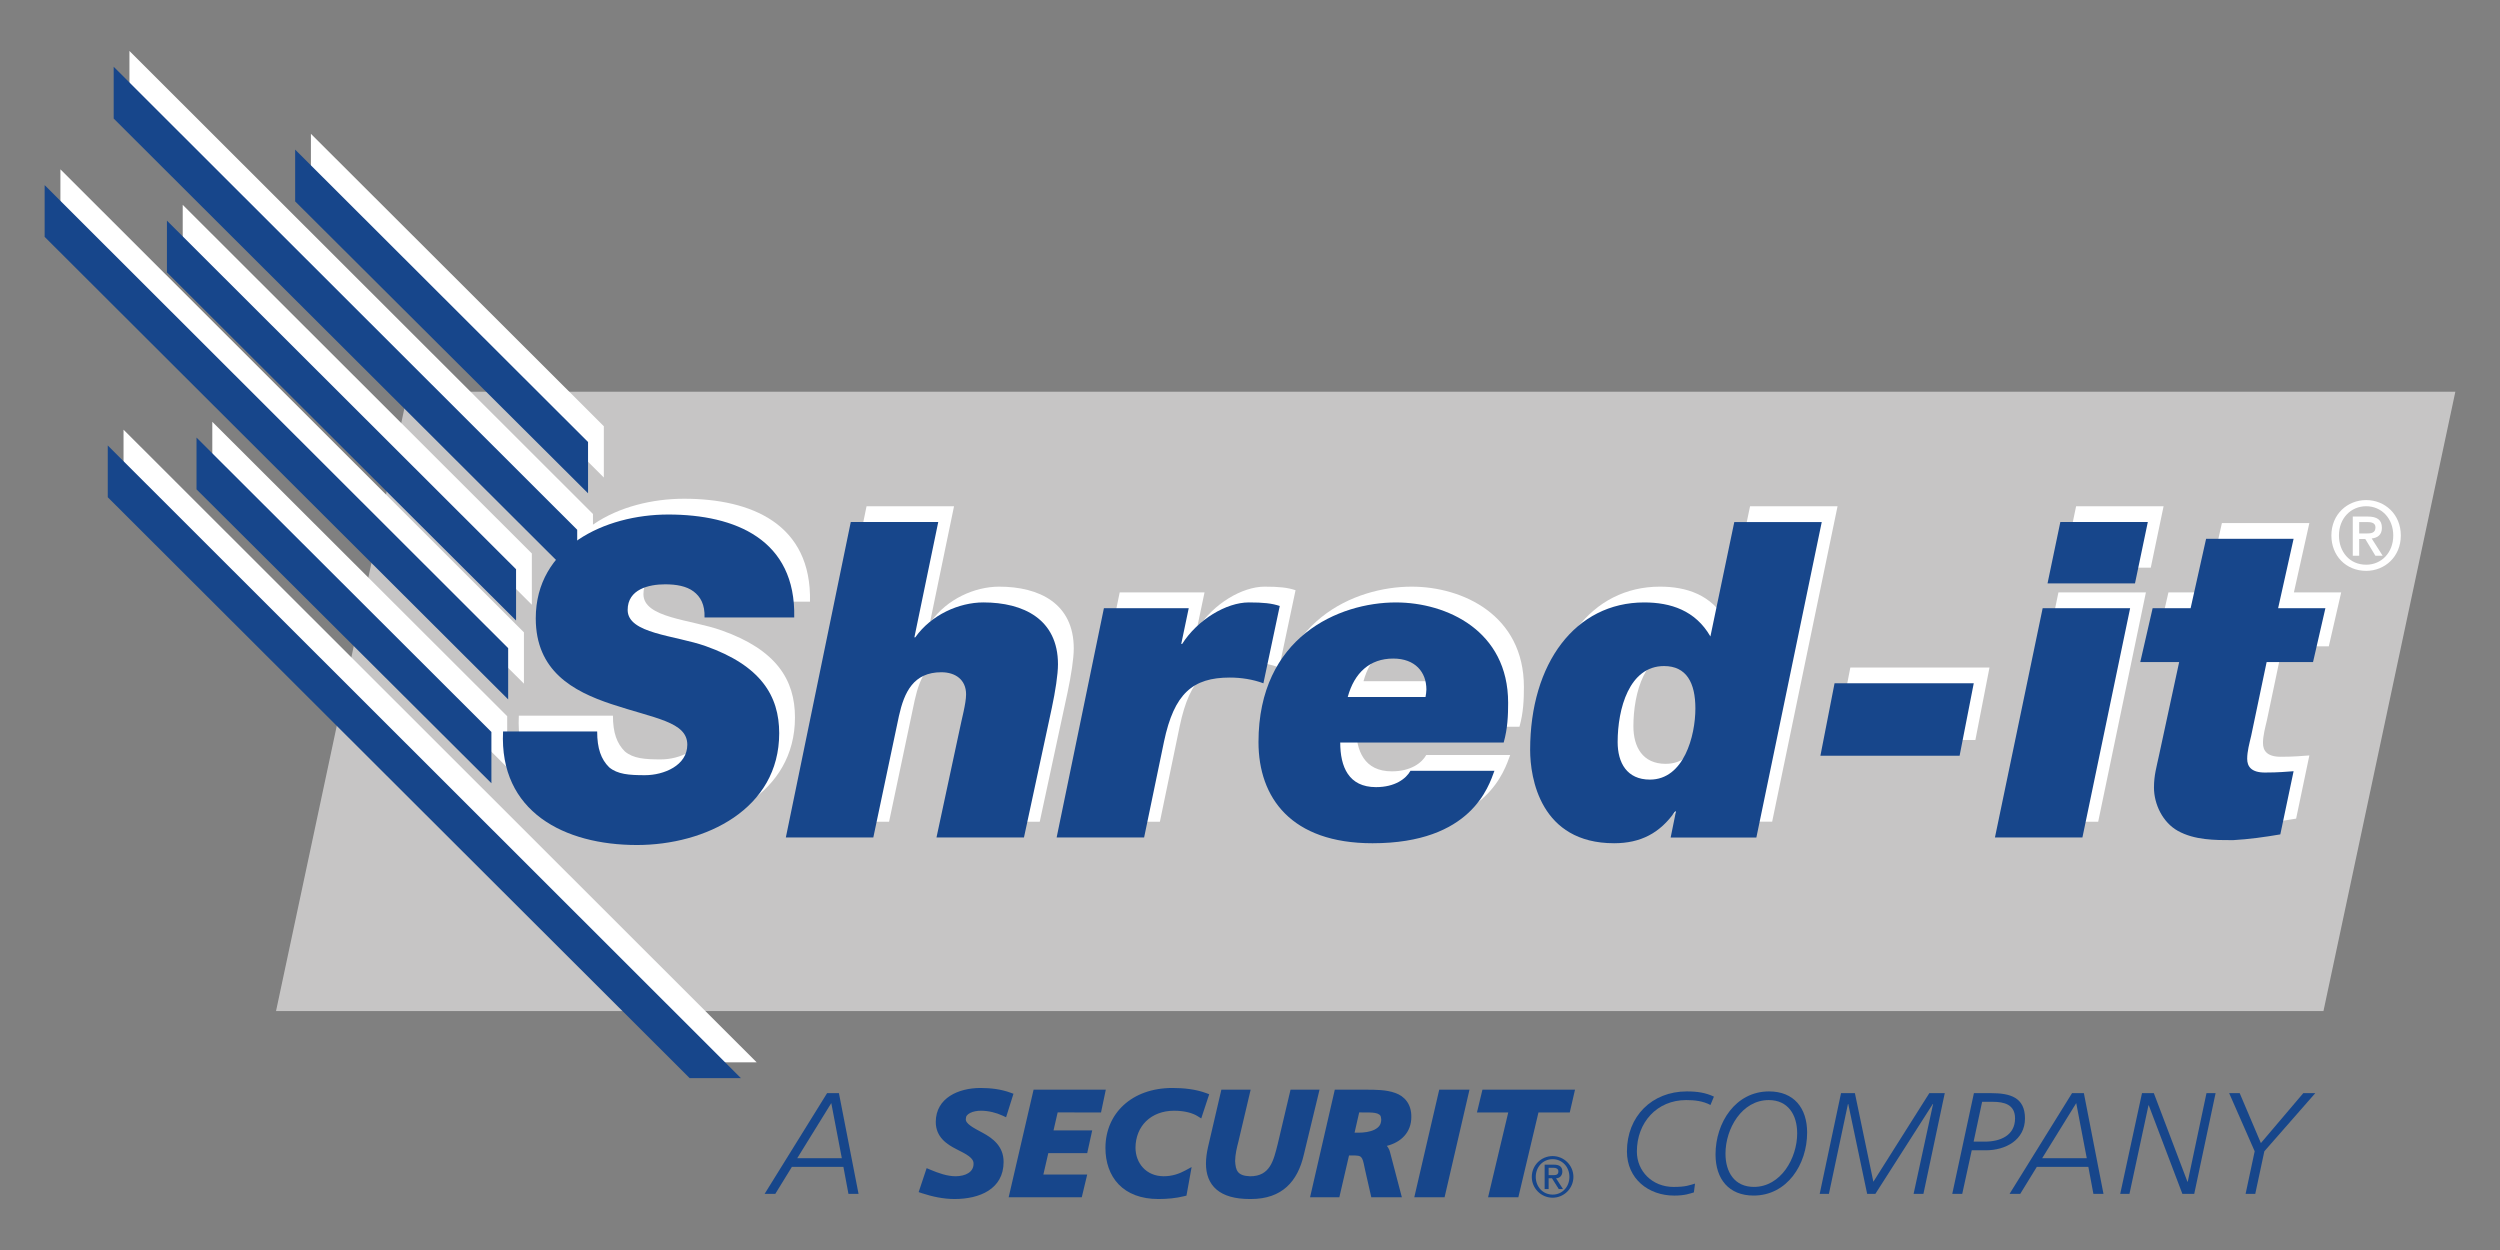 <?xml version="1.0" encoding="UTF-8" standalone="no"?>
<!-- Created with Inkscape (http://www.inkscape.org/) -->
<svg
   xmlns:svg="http://www.w3.org/2000/svg"
   xmlns="http://www.w3.org/2000/svg"
   version="1.0"
   width="560"
   height="280"
   id="svg38870">
  <rect width="100%" height="100%" fill="#808080" stroke="none"/>
  <defs
     id="defs38872" />
  <g
     transform="matrix(4,0,0,4,-1903.572,-2656.135)"
     id="g40967">
    <g
       transform="matrix(1.25,0,0,-1.25,613.393,685.97)"
       id="g39619">
      <path
         d="M 0,0 L -5.909,-27.747 L -97.634,-27.747 L -91.725,0 L 0,0 z"
         id="path39621"
         style="fill:#c6c5c5;fill-opacity:1;fill-rule:nonzero;stroke:none" />
    </g>
    <g
       transform="matrix(1.25,0,0,-1.25,482.811,688.096)"
       id="g39623">
      <path
         d="M 0,0 L 0,-2.32 L 26.068,-28.343 L 28.365,-28.343 L 0,0 z"
         id="path39625"
         style="fill:#ffffff;fill-opacity:1;fill-rule:nonzero;stroke:none" />
    </g>
    <g
       transform="matrix(1.25,0,0,-1.25,479.276,673.516)"
       id="g39627">
      <path
         d="M 0,0 L 0,-2.32 L 20.766,-23.042 L 20.766,-20.744 L 0,0 z"
         id="path39629"
         style="fill:#ffffff;fill-opacity:1;fill-rule:nonzero;stroke:none" />
    </g>
    <g
       transform="matrix(1.25,0,0,-1.25,486.125,675.504)"
       id="g39631">
      <path
         d="M 0,0 L 0,-2.32 L 15.641,-17.916 L 15.641,-15.619 L 0,0 z"
         id="path39633"
         style="fill:#ffffff;fill-opacity:1;fill-rule:nonzero;stroke:none" />
    </g>
    <g
       transform="matrix(1.25,0,0,-1.25,487.782,687.655)"
       id="g39635">
      <path
         d="M 0,0 L 0,-2.32 L 13.211,-15.486 L 13.211,-13.189 L 0,0 z"
         id="path39637"
         style="fill:#ffffff;fill-opacity:1;fill-rule:nonzero;stroke:none" />
    </g>
    <g
       transform="matrix(1.25,0,0,-1.25,483.142,666.888)"
       id="g39639">
      <path
         d="M 0,0 L 0,-2.32 L 20.766,-23.042 L 20.766,-20.744 L 0,0 z"
         id="path39641"
         style="fill:#ffffff;fill-opacity:1;fill-rule:nonzero;stroke:none" />
    </g>
    <g
       transform="matrix(1.25,0,0,-1.25,493.304,671.528)"
       id="g39643">
      <path
         d="M 0,0 L 0,-2.32 L 13.123,-15.397 L 13.123,-13.1 L 0,0 z"
         id="path39645"
         style="fill:#ffffff;fill-opacity:1;fill-rule:nonzero;stroke:none" />
    </g>
    <g
       transform="matrix(1.25,0,0,-1.25,516.23,697.728)"
       id="g39647">
      <path
         d="M 0,0 C 0.02,0.574 -0.178,0.93 -0.495,1.168 C -0.811,1.405 -1.267,1.484 -1.761,1.484 C -2.494,1.484 -3.444,1.267 -3.444,0.337 C -3.444,-0.733 -1.326,-0.792 0.059,-1.287 C 2.514,-2.157 3.345,-3.503 3.345,-5.186 C 3.345,-8.59 0.04,-10.194 -3.028,-10.194 C -6.274,-10.194 -9.204,-8.71 -9.026,-5.107 L -4.81,-5.107 C -4.81,-5.879 -4.632,-6.354 -4.275,-6.71 C -3.899,-7.026 -3.385,-7.066 -2.672,-7.066 C -1.821,-7.066 -0.772,-6.631 -0.772,-5.701 C -0.772,-4.672 -2.217,-4.533 -4.177,-3.879 C -5.899,-3.305 -7.561,-2.395 -7.561,-0.04 C -7.561,3.147 -4.474,4.612 -1.623,4.612 C 1.386,4.612 4.098,3.484 4.018,0 L 0,0 z"
         id="path39649"
         style="fill:#ffffff;fill-opacity:1;fill-rule:nonzero;stroke:none" />
    </g>
    <g
       transform="matrix(1.25,0,0,-1.25,524.42,692.384)"
       id="g39651">
      <path
         d="M 0,0 L 3.919,0 L 2.85,-5.166 L 2.89,-5.166 C 3.603,-4.157 4.849,-3.602 5.938,-3.602 C 7.739,-3.602 9.283,-4.355 9.283,-6.373 C 9.283,-6.829 9.165,-7.581 9.006,-8.333 L 7.759,-14.133 L 3.84,-14.133 L 4.849,-9.422 C 4.968,-8.828 5.166,-8.135 5.166,-7.72 C 5.166,-7.066 4.691,-6.73 4.058,-6.73 C 2.811,-6.73 2.395,-7.62 2.157,-8.69 L 1.009,-14.133 L -2.91,-14.133 L 0,0 z"
         id="path39653"
         style="fill:#ffffff;fill-opacity:1;fill-rule:nonzero;stroke:none" />
    </g>
    <g
       transform="matrix(1.25,0,0,-1.25,538.596,697.209)"
       id="g39655">
      <path
         d="M 0,0 L 3.8,0 L 3.464,-1.603 L 3.503,-1.603 C 4.196,-0.515 5.483,0.258 6.492,0.258 C 7.146,0.258 7.521,0.218 7.878,0.099 L 7.146,-3.365 C 6.671,-3.186 6.136,-3.108 5.641,-3.108 C 3.978,-3.108 3.147,-3.82 2.692,-5.978 L 1.801,-10.273 L -2.118,-10.273 L 0,0 z"
         id="path39657"
         style="fill:#ffffff;fill-opacity:1;fill-rule:nonzero;stroke:none" />
    </g>
    <g
       transform="matrix(1.25,0,0,-1.25,560.464,706.314)"
       id="g39659">
      <path
         d="M 0,0 C -0.257,-0.693 -1.03,-3.246 -5.463,-3.246 C -9.105,-3.246 -10.57,-1.207 -10.57,1.287 C -10.57,5.998 -6.967,7.542 -4.414,7.542 C -2.138,7.542 0.614,6.275 0.614,3.049 C 0.614,2.494 0.594,1.901 0.415,1.267 L -6.908,1.267 C -6.908,0.178 -6.532,-0.732 -5.305,-0.732 C -4.454,-0.732 -3.958,-0.356 -3.761,0 L 0,0 z M -3.088,3.306 C -3.068,3.405 -3.048,3.543 -3.048,3.642 C -3.048,4.415 -3.543,5.028 -4.532,5.028 C -5.582,5.028 -6.275,4.395 -6.572,3.306 L -3.088,3.306 z"
         id="path39661"
         style="fill:#ffffff;fill-opacity:1;fill-rule:nonzero;stroke:none" />
    </g>
    <g
       transform="matrix(1.25,0,0,-1.25,570.631,708.59)"
       id="g39663">
      <path
         d="M 0,0 L -0.039,0 C -0.713,-0.97 -1.584,-1.425 -2.772,-1.425 C -6.077,-1.425 -6.532,1.505 -6.532,2.752 C -6.532,6.651 -4.493,9.363 -1.426,9.363 C -0.238,9.363 0.87,9.006 1.543,7.839 L 2.612,12.965 L 6.532,12.965 L 3.602,-1.167 L -0.238,-1.167 L 0,0 z M 0.87,4.612 C 0.87,5.76 0.475,6.512 -0.535,6.512 C -2.099,6.512 -2.614,4.593 -2.614,3.108 C -2.614,2.178 -2.197,1.425 -1.169,1.425 C 0.356,1.425 0.87,3.385 0.87,4.612"
         id="path39665"
         style="fill:#ffffff;fill-opacity:1;fill-rule:nonzero;stroke:none" />
    </g>
    <g
       transform="matrix(1.25,0,0,-1.25,579.512,701.415)"
       id="g39667">
      <path
         d="M 0,0 L 6.234,0 L 5.602,-3.246 L -0.633,-3.246 L 0,0 z"
         id="path39669"
         style="fill:#ffffff;fill-opacity:1;fill-rule:nonzero;stroke:none" />
    </g>
    <g
       transform="matrix(1.25,0,0,-1.25,591.165,697.209)"
       id="g39671">
      <path
         d="M 0,0 L 3.919,0 L 1.781,-10.273 L -2.138,-10.273 L 0,0 z M 4.137,1.109 L 0.218,1.109 L 0.792,3.86 L 4.711,3.86 L 4.137,1.109 z"
         id="path39673"
         style="fill:#ffffff;fill-opacity:1;fill-rule:nonzero;stroke:none" />
    </g>
    <g
       transform="matrix(1.25,0,0,-1.25,604.351,697.209)"
       id="g39675">
      <path
         d="M 0,0 L 2.119,0 L 1.564,-2.414 L -0.513,-2.414 L -1.207,-5.72 C -1.286,-6.057 -1.385,-6.413 -1.385,-6.749 C -1.385,-7.086 -1.207,-7.363 -0.593,-7.363 C 0.041,-7.363 0.376,-7.324 0.693,-7.303 L 0.1,-10.134 C -0.593,-10.253 -1.305,-10.352 -2.018,-10.391 C -2.849,-10.391 -3.74,-10.391 -4.493,-9.976 C -5.166,-9.6 -5.561,-8.789 -5.561,-8.036 C -5.561,-7.482 -5.443,-7.106 -5.344,-6.631 L -4.433,-2.414 L -6.175,-2.414 L -5.621,0 L -3.919,0 L -3.225,3.108 L 0.693,3.108 L 0,0 z"
         id="path39677"
         style="fill:#ffffff;fill-opacity:1;fill-rule:nonzero;stroke:none" />
    </g>
    <g
       transform="matrix(1.25,0,0,-1.25,481.928,688.98)"
       id="g39679">
      <path
         d="M 0,0 L 0,-2.32 L 26.068,-28.343 L 28.365,-28.343 L 0,0 z"
         id="path39681"
         style="fill:#17468b;fill-opacity:1;fill-rule:nonzero;stroke:none" />
    </g>
    <g
       transform="matrix(1.25,0,0,-1.25,478.393,674.4)"
       id="g39683">
      <path
         d="M 0,0 L 0,-2.319 L 20.766,-23.041 L 20.766,-20.744 L 0,0 z"
         id="path39685"
         style="fill:#17468b;fill-opacity:1;fill-rule:nonzero;stroke:none" />
    </g>
    <g
       transform="matrix(1.25,0,0,-1.25,485.241,676.388)"
       id="g39687">
      <path
         d="M 0,0 L 0,-2.32 L 15.641,-17.916 L 15.641,-15.619 L 0,0 z"
         id="path39689"
         style="fill:#17468b;fill-opacity:1;fill-rule:nonzero;stroke:none" />
    </g>
    <g
       transform="matrix(1.25,0,0,-1.25,486.898,688.538)"
       id="g39691">
      <path
         d="M 0,0 L 0,-2.32 L 13.211,-15.486 L 13.211,-13.188 L 0,0 z"
         id="path39693"
         style="fill:#17468b;fill-opacity:1;fill-rule:nonzero;stroke:none" />
    </g>
    <g
       transform="matrix(1.25,0,0,-1.25,482.259,667.772)"
       id="g39695">
      <path
         d="M 0,0 L 0,-2.32 L 20.766,-23.042 L 20.766,-20.744 L 0,0 z"
         id="path39697"
         style="fill:#17468b;fill-opacity:1;fill-rule:nonzero;stroke:none" />
    </g>
    <g
       transform="matrix(1.25,0,0,-1.25,492.421,672.411)"
       id="g39699">
      <path
         d="M 0,0 L 0,-2.32 L 13.122,-15.398 L 13.122,-13.1 L 0,0 z"
         id="path39701"
         style="fill:#17468b;fill-opacity:1;fill-rule:nonzero;stroke:none" />
    </g>
    <g
       transform="matrix(1.25,0,0,-1.25,515.347,698.612)"
       id="g39703">
      <path
         d="M 0,0 C 0.02,0.574 -0.178,0.931 -0.495,1.168 C -0.812,1.405 -1.267,1.485 -1.762,1.485 C -2.494,1.485 -3.444,1.267 -3.444,0.337 C -3.444,-0.732 -1.327,-0.792 0.059,-1.286 C 2.514,-2.158 3.345,-3.504 3.345,-5.186 C 3.345,-8.59 0.039,-10.194 -3.029,-10.194 C -6.275,-10.194 -9.204,-8.709 -9.026,-5.106 L -4.81,-5.106 C -4.81,-5.879 -4.632,-6.354 -4.276,-6.71 C -3.899,-7.027 -3.385,-7.066 -2.672,-7.066 C -1.821,-7.066 -0.772,-6.631 -0.772,-5.701 C -0.772,-4.671 -2.217,-4.533 -4.177,-3.879 C -5.899,-3.306 -7.561,-2.395 -7.561,-0.039 C -7.561,3.147 -4.474,4.612 -1.623,4.612 C 1.385,4.612 4.097,3.484 4.018,0 L 0,0 z"
         id="path39705"
         style="fill:#17468b;fill-opacity:1;fill-rule:nonzero;stroke:none" />
    </g>
    <g
       transform="matrix(1.25,0,0,-1.25,523.536,693.267)"
       id="g39707">
      <path
         d="M 0,0 L 3.919,0 L 2.85,-5.166 L 2.89,-5.166 C 3.603,-4.157 4.85,-3.602 5.938,-3.602 C 7.74,-3.602 9.283,-4.355 9.283,-6.374 C 9.283,-6.829 9.165,-7.582 9.006,-8.333 L 7.759,-14.133 L 3.84,-14.133 L 4.85,-9.422 C 4.968,-8.828 5.166,-8.135 5.166,-7.719 C 5.166,-7.066 4.691,-6.73 4.058,-6.73 C 2.811,-6.73 2.395,-7.621 2.158,-8.689 L 1.01,-14.133 L -2.909,-14.133 L 0,0 z"
         id="path39709"
         style="fill:#17468b;fill-opacity:1;fill-rule:nonzero;stroke:none" />
    </g>
    <g
       transform="matrix(1.25,0,0,-1.25,537.712,698.092)"
       id="g39711">
      <path
         d="M 0,0 L 3.8,0 L 3.464,-1.603 L 3.504,-1.603 C 4.196,-0.514 5.483,0.258 6.493,0.258 C 7.145,0.258 7.522,0.218 7.878,0.099 L 7.145,-3.365 C 6.67,-3.187 6.136,-3.108 5.642,-3.108 C 3.979,-3.108 3.147,-3.82 2.692,-5.978 L 1.801,-10.273 L -2.118,-10.273 L 0,0 z"
         id="path39713"
         style="fill:#17468b;fill-opacity:1;fill-rule:nonzero;stroke:none" />
    </g>
    <g
       transform="matrix(1.25,0,0,-1.25,559.581,707.198)"
       id="g39715">
      <path
         d="M 0,0 C -0.257,-0.693 -1.029,-3.246 -5.463,-3.246 C -9.105,-3.246 -10.57,-1.207 -10.57,1.286 C -10.57,5.998 -6.967,7.542 -4.414,7.542 C -2.138,7.542 0.614,6.275 0.614,3.048 C 0.614,2.494 0.594,1.9 0.415,1.267 L -6.908,1.267 C -6.908,0.178 -6.532,-0.732 -5.305,-0.732 C -4.454,-0.732 -3.96,-0.356 -3.761,0 L 0,0 z M -3.087,3.306 C -3.069,3.405 -3.048,3.543 -3.048,3.643 C -3.048,4.414 -3.543,5.028 -4.534,5.028 C -5.583,5.028 -6.275,4.394 -6.572,3.306 L -3.087,3.306 z"
         id="path39717"
         style="fill:#17468b;fill-opacity:1;fill-rule:nonzero;stroke:none" />
    </g>
    <g
       transform="matrix(1.25,0,0,-1.25,569.746,709.474)"
       id="g39719">
      <path
         d="M 0,0 L -0.039,0 C -0.712,-0.97 -1.583,-1.425 -2.77,-1.425 C -6.077,-1.425 -6.532,1.504 -6.532,2.752 C -6.532,6.651 -4.493,9.363 -1.424,9.363 C -0.237,9.363 0.871,9.006 1.544,7.839 L 2.614,12.965 L 6.532,12.965 L 3.603,-1.168 L -0.237,-1.168 L 0,0 z M 0.871,4.612 C 0.871,5.76 0.475,6.513 -0.533,6.513 C -2.098,6.513 -2.612,4.593 -2.612,3.108 C -2.612,2.177 -2.196,1.426 -1.167,1.426 C 0.357,1.426 0.871,3.385 0.871,4.612"
         id="path39721"
         style="fill:#17468b;fill-opacity:1;fill-rule:nonzero;stroke:none" />
    </g>
    <g
       transform="matrix(1.25,0,0,-1.25,578.628,702.298)"
       id="g39723">
      <path
         d="M 0,0 L 6.236,0 L 5.602,-3.246 L -0.634,-3.246 L 0,0 z"
         id="path39725"
         style="fill:#17468b;fill-opacity:1;fill-rule:nonzero;stroke:none" />
    </g>
    <g
       transform="matrix(1.25,0,0,-1.25,590.282,698.092)"
       id="g39727">
      <path
         d="M 0,0 L 3.919,0 L 1.781,-10.273 L -2.138,-10.273 L 0,0 z M 4.136,1.109 L 0.218,1.109 L 0.792,3.86 L 4.711,3.86 L 4.136,1.109 z"
         id="path39729"
         style="fill:#17468b;fill-opacity:1;fill-rule:nonzero;stroke:none" />
    </g>
    <g
       transform="matrix(1.25,0,0,-1.25,603.468,698.092)"
       id="g39731">
      <path
         d="M 0,0 L 2.118,0 L 1.564,-2.415 L -0.515,-2.415 L -1.208,-5.72 C -1.287,-6.057 -1.386,-6.413 -1.386,-6.749 C -1.386,-7.086 -1.208,-7.363 -0.594,-7.363 C 0.039,-7.363 0.376,-7.324 0.693,-7.304 L 0.098,-10.134 C -0.594,-10.253 -1.307,-10.352 -2.019,-10.392 C -2.85,-10.392 -3.742,-10.392 -4.493,-9.976 C -5.166,-9.6 -5.562,-8.789 -5.562,-8.036 C -5.562,-7.482 -5.444,-7.106 -5.344,-6.63 L -4.434,-2.415 L -6.176,-2.415 L -5.622,0 L -3.92,0 L -3.227,3.108 L 0.693,3.108 L 0,0 z"
         id="path39733"
         style="fill:#17468b;fill-opacity:1;fill-rule:nonzero;stroke:none" />
    </g>
    <g
       transform="matrix(1.25,0,0,-1.25,608.008,695.154)"
       id="g39735">
      <path
         d="M 0,0 L -0.288,0 L -0.288,1.755 L 0.377,1.755 C 0.802,1.755 1.017,1.607 1.017,1.251 C 1.017,0.933 0.822,0.801 0.56,0.772 L 1.051,0 L 0.725,0 L 0.272,0.75 L 0,0.75 L 0,0 z M 0.322,0.996 C 0.538,0.996 0.729,1.017 0.729,1.272 C 0.729,1.484 0.521,1.509 0.347,1.509 L 0,1.509 L 0,0.996 L 0.322,0.996 z M 0.314,-0.678 C -0.598,-0.678 -1.246,0.004 -1.246,0.907 C -1.246,1.861 -0.526,2.493 0.314,2.493 C 1.145,2.493 1.865,1.861 1.865,0.907 C 1.865,-0.047 1.145,-0.678 0.314,-0.678 M 0.314,2.217 C -0.372,2.217 -0.907,1.679 -0.907,0.907 C -0.907,0.187 -0.44,-0.403 0.314,-0.403 C 0.992,-0.403 1.526,0.131 1.526,0.907 C 1.526,1.679 0.992,2.217 0.314,2.217"
         id="path39737"
         style="fill:#ffffff;fill-opacity:1;fill-rule:nonzero;stroke:none" />
    </g>
    <g
       transform="matrix(1.25,0,0,-1.25,522.21,725.25)"
       id="g39739">
      <path
         d="M 0,0 L 0.53,0 L 1.409,-4.512 L 0.957,-4.512 L 0.731,-3.303 L -1.577,-3.303 L -2.32,-4.512 L -2.799,-4.512 L 0,0 z M 0.188,-0.446 L -1.338,-2.915 L 0.66,-2.915 L 0.188,-0.446 z"
         id="path39741"
         style="fill:#17468b;fill-opacity:1;fill-rule:nonzero;stroke:none" />
    </g>
    <g
       transform="matrix(1.25,0,0,-1.25,532.115,726.333)"
       id="g39743">
      <path
         d="M 0,0 C -0.292,0.136 -0.668,0.233 -1.031,0.233 C -1.386,0.233 -1.863,0.104 -1.863,-0.284 C -1.863,-1.008 -0.171,-0.963 -0.171,-2.217 C -0.171,-3.322 -1.123,-3.723 -2.211,-3.723 C -2.688,-3.723 -3.178,-3.619 -3.626,-3.47 L -3.37,-2.702 C -2.986,-2.863 -2.581,-3.012 -2.154,-3.012 C -1.678,-3.012 -1.209,-2.792 -1.209,-2.307 C -1.209,-1.493 -2.901,-1.622 -2.901,-0.42 C -2.901,0.53 -2.005,0.944 -1.052,0.944 C -0.619,0.944 -0.171,0.892 0.235,0.743 L 0,0 z"
         id="path39745"
         style="fill:#17468b;fill-opacity:1;fill-rule:nonzero;stroke:none" />
    </g>
    <g
       transform="matrix(1.25,0,0,-1.25,527.521,730.854)"
       id="g39747">
      <path
         d="M 0,0 L -0.147,0.05 L 0.211,1.123 L 0.365,1.058 C 0.745,0.898 1.131,0.759 1.52,0.76 C 1.966,0.767 2.311,0.951 2.312,1.31 C 2.33,1.581 1.997,1.746 1.55,1.971 C 1.126,2.186 0.618,2.508 0.62,3.197 C 0.625,4.272 1.641,4.714 2.623,4.715 C 3.068,4.715 3.534,4.663 3.963,4.506 L 4.101,4.456 L 3.823,3.571 L 3.769,3.403 L 3.61,3.477 C 3.339,3.604 2.98,3.696 2.645,3.696 C 2.486,3.697 2.294,3.665 2.164,3.598 C 2.03,3.528 1.969,3.457 1.967,3.332 C 1.941,3.119 2.284,2.939 2.733,2.7 C 3.162,2.467 3.661,2.109 3.659,1.4 C 3.657,0.176 2.572,-0.259 1.464,-0.26 C 0.965,-0.26 0.46,-0.152 0,0 M 1.464,0.049 C 2.532,0.062 3.349,0.414 3.35,1.4 C 3.348,1.944 3.002,2.192 2.583,2.43 C 2.188,2.664 1.684,2.822 1.658,3.332 C 1.685,3.884 2.274,4.004 2.645,4.004 C 2.97,4.004 3.298,3.933 3.579,3.825 L 3.717,4.262 C 3.372,4.368 2.994,4.407 2.623,4.407 C 1.699,4.397 0.93,4.024 0.929,3.197 C 0.93,2.685 1.269,2.47 1.692,2.246 C 2.09,2.031 2.604,1.854 2.621,1.31 C 2.614,0.699 2.03,0.451 1.52,0.45 C 1.118,0.451 0.745,0.572 0.399,0.71 L 0.245,0.247 C 0.64,0.127 1.06,0.049 1.464,0.049 M 3.675,3.617 L 3.74,3.757 L 3.675,3.617 z"
         id="path39749"
         style="fill:#17468b;fill-opacity:1;fill-rule:nonzero;stroke:none" />
    </g>
    <g
       transform="matrix(1.25,0,0,-1.25,533.928,725.25)"
       id="g39751">
      <path
         d="M 0,0 L 2.922,0 L 2.773,-0.711 L 0.832,-0.711 L 0.576,-1.823 L 2.311,-1.823 L 2.155,-2.534 L 0.413,-2.534 L 0.121,-3.801 L 2.083,-3.801 L 1.913,-4.512 L -1.045,-4.512 L 0,0 z"
         id="path39753"
         style="fill:#17468b;fill-opacity:1;fill-rule:nonzero;stroke:none" />
    </g>
    <g
       transform="matrix(1.25,0,0,-1.25,532.378,731.082)"
       id="g39755">
      <path
         d="M 0,0 L 1.089,4.702 L 1.117,4.821 L 4.352,4.821 L 4.138,3.801 L 2.195,3.802 L 2.01,2.998 L 3.743,2.998 L 3.519,1.978 L 1.776,1.978 L 1.555,1.02 L 3.519,1.02 L 3.275,0 L 0,0 z M 0.389,0.309 L 3.031,0.309 L 3.128,0.711 L 1.167,0.711 L 1.529,2.287 L 3.27,2.287 L 3.359,2.689 L 1.622,2.689 L 1.95,4.11 L 3.888,4.11 L 3.972,4.512 L 1.363,4.512 L 0.389,0.309 z"
         id="path39757"
         style="fill:#17468b;fill-opacity:1;fill-rule:nonzero;stroke:none" />
    </g>
    <g
       transform="matrix(1.25,0,0,-1.25,543.056,726.373)"
       id="g39759">
      <path
         d="M 0,0 C -0.228,0.142 -0.604,0.265 -1.137,0.265 C -2.239,0.265 -3.015,-0.492 -3.015,-1.551 C -3.015,-2.307 -2.474,-2.98 -1.599,-2.98 C -1.18,-2.98 -0.839,-2.857 -0.555,-2.702 L -0.711,-3.568 C -1.074,-3.659 -1.457,-3.691 -1.834,-3.691 C -3.334,-3.691 -4.052,-2.773 -4.052,-1.551 C -4.052,-0.097 -2.965,0.975 -1.209,0.975 C -0.711,0.975 -0.185,0.918 0.249,0.756 L 0,0 z"
         id="path39761"
         style="fill:#17468b;fill-opacity:1;fill-rule:nonzero;stroke:none" />
    </g>
    <g
       transform="matrix(1.25,0,0,-1.25,538.534,730.355)"
       id="g39763">
      <path
         d="M 0,0 C -0.4,0.417 -0.59,0.995 -0.589,1.635 C -0.586,3.173 0.589,4.314 2.409,4.316 C 2.919,4.316 3.459,4.259 3.921,4.087 L 4.06,4.035 L 3.764,3.138 L 3.703,2.951 L 3.536,3.055 C 3.339,3.179 2.989,3.297 2.48,3.297 C 1.451,3.29 0.764,2.614 0.757,1.635 C 0.763,0.951 1.231,0.364 2.018,0.361 C 2.406,0.361 2.719,0.474 2.989,0.62 L 3.272,0.774 L 3.041,-0.507 L 2.944,-0.531 C 2.565,-0.626 2.169,-0.659 1.783,-0.659 C 1.003,-0.66 0.4,-0.418 0,0 M -0.28,1.635 C -0.265,0.475 0.354,-0.336 1.783,-0.35 C 2.117,-0.35 2.454,-0.323 2.773,-0.254 L 2.858,0.217 C 2.616,0.119 2.337,0.052 2.018,0.052 C 1.057,0.053 0.45,0.807 0.449,1.635 C 0.45,2.775 1.305,3.603 2.48,3.605 C 2.927,3.605 3.275,3.524 3.528,3.408 L 3.672,3.845 C 3.292,3.962 2.841,4.008 2.409,4.008 C 0.716,3.997 -0.273,3.005 -0.28,1.635 M 3.617,3.186 L 3.699,3.318 L 3.617,3.186 z"
         id="path39765"
         style="fill:#17468b;fill-opacity:1;fill-rule:nonzero;stroke:none" />
    </g>
    <g
       transform="matrix(1.25,0,0,-1.25,545.687,725.25)"
       id="g39767">
      <path
         d="M 0,0 L -0.505,-2.14 C -0.668,-2.773 -0.932,-3.879 0.17,-3.879 C 1.194,-3.879 1.386,-3.031 1.564,-2.288 L 2.104,0 L 3.085,0 L 2.424,-2.728 C 2.14,-3.885 1.542,-4.589 0.163,-4.589 C -1.458,-4.589 -1.856,-3.736 -1.564,-2.449 L -0.995,0 L 0,0 z"
         id="path39769"
         style="fill:#17468b;fill-opacity:1;fill-rule:nonzero;stroke:none" />
    </g>
    <g
       transform="matrix(1.25,0,0,-1.25,545.891,731.179)"
       id="g39771">
      <path
         d="M 0,0 C -0.672,0 -1.165,0.141 -1.497,0.423 C -1.83,0.706 -1.973,1.12 -1.971,1.59 C -1.971,1.82 -1.938,2.068 -1.879,2.329 L -1.281,4.899 L -0.163,4.899 L -0.163,4.744 L -0.163,4.899 L 0.031,4.899 L -0.519,2.566 C -0.586,2.309 -0.665,1.981 -0.665,1.699 C -0.64,1.285 -0.568,1.04 0.007,1.019 C 0.91,1.019 1.058,1.728 1.25,2.491 L 1.818,4.899 L 3.117,4.899 L 2.411,1.979 C 2.138,0.799 1.451,0 0.038,0 L 0,0 z M -1.577,2.26 C -1.633,2.016 -1.662,1.792 -1.662,1.59 C -1.641,0.779 -1.264,0.333 0,0.309 C 1.319,0.323 1.818,0.93 2.111,2.052 L 2.725,4.589 L 2.063,4.589 L 1.55,2.42 C 1.386,1.698 1.152,0.711 0.007,0.711 C -0.347,0.709 -0.611,0.821 -0.77,1.017 C -0.928,1.211 -0.973,1.457 -0.974,1.699 C -0.973,2.034 -0.885,2.382 -0.819,2.639 L -0.359,4.589 L -1.036,4.589 L -1.577,2.26 z"
         id="path39773"
         style="fill:#17468b;fill-opacity:1;fill-rule:nonzero;stroke:none" />
    </g>
    <g
       transform="matrix(1.25,0,0,-1.25,550.796,725.25)"
       id="g39775">
      <path
         d="M 0,0 L 1.173,0 C 2.091,0 3.15,0.013 3.15,-1.067 C 3.15,-1.842 2.51,-2.256 1.7,-2.269 L 1.7,-2.282 C 1.97,-2.295 2.14,-2.449 2.205,-2.695 L 2.681,-4.512 L 1.636,-4.512 L 1.394,-3.452 C 1.28,-2.973 1.309,-2.637 0.769,-2.637 L 0.391,-2.637 L -0.043,-4.512 L -1.038,-4.512 L 0,0 z M 0.569,-1.926 L 0.932,-1.926 C 1.465,-1.926 2.112,-1.777 2.112,-1.183 C 2.112,-0.711 1.664,-0.711 1.259,-0.711 L 0.847,-0.711 L 0.569,-1.926 z"
         id="path39777"
         style="fill:#17468b;fill-opacity:1;fill-rule:nonzero;stroke:none" />
    </g>
    <g
       transform="matrix(1.25,0,0,-1.25,552.686,731.082)"
       id="g39779">
      <path
         d="M 0,0 L -0.268,1.178 C -0.326,1.429 -0.353,1.63 -0.409,1.73 C -0.465,1.822 -0.5,1.866 -0.744,1.875 L -0.998,1.875 L -1.432,0 L -2.744,0 L -1.663,4.701 L -1.636,4.821 L -0.339,4.821 L -0.277,4.821 C 0.175,4.82 0.666,4.823 1.072,4.674 C 1.481,4.534 1.802,4.18 1.793,3.599 C 1.795,2.901 1.319,2.457 0.695,2.304 C 0.766,2.221 0.816,2.121 0.842,2.01 L 1.369,0 L 0,0 z M -0.134,1.872 C -0.041,1.686 -0.024,1.479 0.032,1.248 L 0.246,0.309 L 0.968,0.309 L 0.543,1.933 C 0.484,2.127 0.391,2.213 0.181,2.23 L 0.033,2.238 L 0.033,2.384 L 0.033,2.55 L 0.186,2.552 C 0.953,2.575 1.48,2.928 1.483,3.599 C 1.474,4.075 1.288,4.255 0.965,4.384 C 0.639,4.506 0.173,4.513 -0.277,4.512 L -0.339,4.512 L -1.389,4.512 L -2.357,0.309 L -1.679,0.309 L -1.244,2.184 L -1.121,2.184 L -0.744,2.184 L -0.717,2.184 C -0.434,2.184 -0.224,2.063 -0.134,1.872 M -0.943,2.586 L -1.138,2.586 L -0.788,4.11 L -0.665,4.11 L -0.253,4.11 C -0.049,4.108 0.174,4.113 0.378,4.042 C 0.584,3.978 0.764,3.771 0.754,3.483 C 0.736,2.736 -0.042,2.587 -0.58,2.586 L -0.943,2.586 z M -0.58,2.894 C -0.329,2.893 -0.052,2.932 0.141,3.028 C 0.335,3.129 0.441,3.247 0.445,3.483 C 0.435,3.668 0.391,3.697 0.273,3.751 C 0.15,3.797 -0.052,3.802 -0.253,3.801 L -0.543,3.802 L -0.75,2.894 L -0.58,2.894 z"
         id="path39781"
         style="fill:#17468b;fill-opacity:1;fill-rule:nonzero;stroke:none" />
    </g>
    <g
       transform="matrix(1.25,0,0,-1.25,556.645,725.25)"
       id="g39783">
      <path
         d="M 0,0 L 1.038,0 L -0.007,-4.512 L -1.046,-4.512 L 0,0 z"
         id="path39785"
         style="fill:#17468b;fill-opacity:1;fill-rule:nonzero;stroke:none" />
    </g>
    <g
       transform="matrix(1.25,0,0,-1.25,555.093,731.082)"
       id="g39787">
      <path
         d="M 0,0 L 1.09,4.702 L 1.118,4.821 L 2.473,4.821 L 1.357,0 L 0,0 z M 0.389,0.309 L 1.11,0.309 L 2.084,4.512 L 1.364,4.512 L 0.389,0.309 z"
         id="path39789"
         style="fill:#17468b;fill-opacity:1;fill-rule:nonzero;stroke:none" />
    </g>
    <g
       transform="matrix(1.25,0,0,-1.25,559.062,725.25)"
       id="g39791">
      <path
         d="M 0,0 L 3.832,0 L 3.668,-0.711 L 2.267,-0.711 L 1.365,-4.512 L 0.326,-4.512 L 1.23,-0.711 L -0.171,-0.711 L 0,0 z"
         id="path39793"
         style="fill:#17468b;fill-opacity:1;fill-rule:nonzero;stroke:none" />
    </g>
    <g
       transform="matrix(1.25,0,0,-1.25,559.225,731.082)"
       id="g39795">
      <path
         d="M 0,0 L 0.904,3.801 L -0.498,3.801 L -0.281,4.702 L -0.252,4.821 L 3.895,4.821 L 3.66,3.801 L 2.258,3.801 L 1.356,0 L 0,0 z M -0.106,4.11 L 1.295,4.11 L 0.391,0.309 L 1.112,0.309 L 2.015,4.11 L 3.414,4.11 L 3.507,4.512 L -0.009,4.512 L -0.106,4.11 z"
         id="path39797"
         style="fill:#17468b;fill-opacity:1;fill-rule:nonzero;stroke:none" />
    </g>
    <g
       transform="matrix(1.25,0,0,-1.25,571.679,725.913)"
       id="g39799">
      <path
         d="M 0,0 C -0.329,0.175 -0.698,0.22 -1.086,0.22 C -2.398,0.22 -3.297,-0.782 -3.297,-2.088 C -3.297,-2.967 -2.605,-3.671 -1.655,-3.671 C -1.092,-3.671 -0.95,-3.594 -0.692,-3.522 L -0.743,-3.917 C -0.924,-3.968 -1.144,-4.059 -1.622,-4.059 C -2.779,-4.059 -3.742,-3.303 -3.742,-2.081 C -3.742,-0.504 -2.618,0.608 -1.06,0.608 C -0.576,0.608 -0.22,0.55 0.155,0.375 L 0,0 z"
         id="path39801"
         style="fill:#17468b;fill-opacity:1;fill-rule:nonzero;stroke:none" />
    </g>
    <g
       transform="matrix(1.25,0,0,-1.25,574.96,725.153)"
       id="g39803">
      <path
         d="M 0,0 C 1.112,0 1.706,-0.743 1.706,-1.842 C 1.706,-3.27 0.808,-4.666 -0.692,-4.666 C -1.804,-4.666 -2.398,-3.923 -2.398,-2.824 C -2.398,-1.396 -1.5,0 0,0 M -0.679,-4.278 C 0.529,-4.278 1.26,-2.992 1.26,-1.881 C 1.26,-1.04 0.846,-0.388 -0.013,-0.388 C -1.222,-0.388 -1.952,-1.674 -1.952,-2.786 C -1.952,-3.626 -1.539,-4.278 -0.679,-4.278"
         id="path39805"
         style="fill:#17468b;fill-opacity:1;fill-rule:nonzero;stroke:none" />
    </g>
    <g
       transform="matrix(1.25,0,0,-1.25,578.991,725.25)"
       id="g39807">
      <path
         d="M 0,0 L 0.621,0 L 1.448,-3.969 L 3.955,0 L 4.647,0 L 3.691,-4.512 L 3.251,-4.512 L 4.124,-0.485 L 4.111,-0.485 L 1.538,-4.512 L 1.17,-4.512 L 0.323,-0.485 L 0.31,-0.485 L -0.543,-4.512 L -0.956,-4.512 L 0,0 z"
         id="path39809"
         style="fill:#17468b;fill-opacity:1;fill-rule:nonzero;stroke:none" />
    </g>
    <g
       transform="matrix(1.25,0,0,-1.25,586.432,725.25)"
       id="g39811">
      <path
         d="M 0,0 L 0.769,0 C 1.61,0 2.288,-0.181 2.288,-1.131 C 2.288,-2.101 1.416,-2.56 0.536,-2.56 L -0.097,-2.56 L -0.523,-4.512 L -0.97,-4.512 L 0,0 z M -0.013,-2.172 L 0.492,-2.172 C 1.176,-2.172 1.843,-1.9 1.843,-1.131 C 1.843,-0.511 1.364,-0.388 0.84,-0.388 L 0.368,-0.388 L -0.013,-2.172 z"
         id="path39813"
         style="fill:#17468b;fill-opacity:1;fill-rule:nonzero;stroke:none" />
    </g>
    <g
       transform="matrix(1.25,0,0,-1.25,591.927,725.25)"
       id="g39815">
      <path
         d="M 0,0 L 0.53,0 L 1.409,-4.512 L 0.957,-4.512 L 0.731,-3.303 L -1.578,-3.303 L -2.321,-4.512 L -2.799,-4.512 L 0,0 z M 0.188,-0.446 L -1.338,-2.915 L 0.66,-2.915 L 0.188,-0.446 z"
         id="path39817"
         style="fill:#17468b;fill-opacity:1;fill-rule:nonzero;stroke:none" />
    </g>
    <g
       transform="matrix(1.25,0,0,-1.25,595.845,725.25)"
       id="g39819">
      <path
         d="M 0,0 L 0.53,0 L 2.036,-3.969 L 2.049,-3.969 L 2.889,0 L 3.297,0 L 2.34,-4.512 L 1.809,-4.512 L 0.303,-0.543 L 0.291,-0.543 L -0.562,-4.512 L -0.976,-4.512 L 0,0 z"
         id="path39821"
         style="fill:#17468b;fill-opacity:1;fill-rule:nonzero;stroke:none" />
    </g>
    <g
       transform="matrix(1.25,0,0,-1.25,602.155,728.506)"
       id="g39823">
      <path
         d="M 0,0 L -1.144,2.605 L -0.672,2.605 L 0.278,0.368 L 2.178,2.605 L 2.715,2.605 L 0.433,0 L 0.026,-1.907 L -0.407,-1.907 L 0,0 z"
         id="path39825"
         style="fill:#17468b;fill-opacity:1;fill-rule:nonzero;stroke:none" />
    </g>
    <g
       transform="matrix(1.25,0,0,-1.25,562.838,728.774)"
       id="g39827">
      <path
         d="M 0,0 C 0.514,0 0.933,-0.419 0.933,-0.932 C 0.933,-1.446 0.514,-1.865 0,-1.865 C -0.514,-1.865 -0.932,-1.446 -0.932,-0.932 C -0.932,-0.419 -0.514,0 0,0 M 0.003,-1.726 C 0.432,-1.726 0.754,-1.379 0.754,-0.932 C 0.754,-0.486 0.432,-0.139 0.003,-0.139 C -0.432,-0.139 -0.754,-0.486 -0.754,-0.932 C -0.754,-1.379 -0.432,-1.726 0.003,-1.726 M -0.356,-0.385 L 0.062,-0.385 C 0.313,-0.385 0.437,-0.486 0.437,-0.692 C 0.437,-0.868 0.325,-0.994 0.155,-0.994 L 0.466,-1.478 L 0.277,-1.478 L -0.028,-0.994 L -0.178,-0.994 L -0.178,-1.478 L -0.356,-1.478 L -0.356,-0.385 z M -0.178,-0.855 L 0.034,-0.855 C 0.171,-0.855 0.259,-0.827 0.259,-0.684 C 0.259,-0.561 0.148,-0.524 0.034,-0.524 L -0.178,-0.524 L -0.178,-0.855 z"
         id="path39829"
         style="fill:#17468b;fill-opacity:1;fill-rule:nonzero;stroke:none" />
    </g>
  </g>
</svg>
